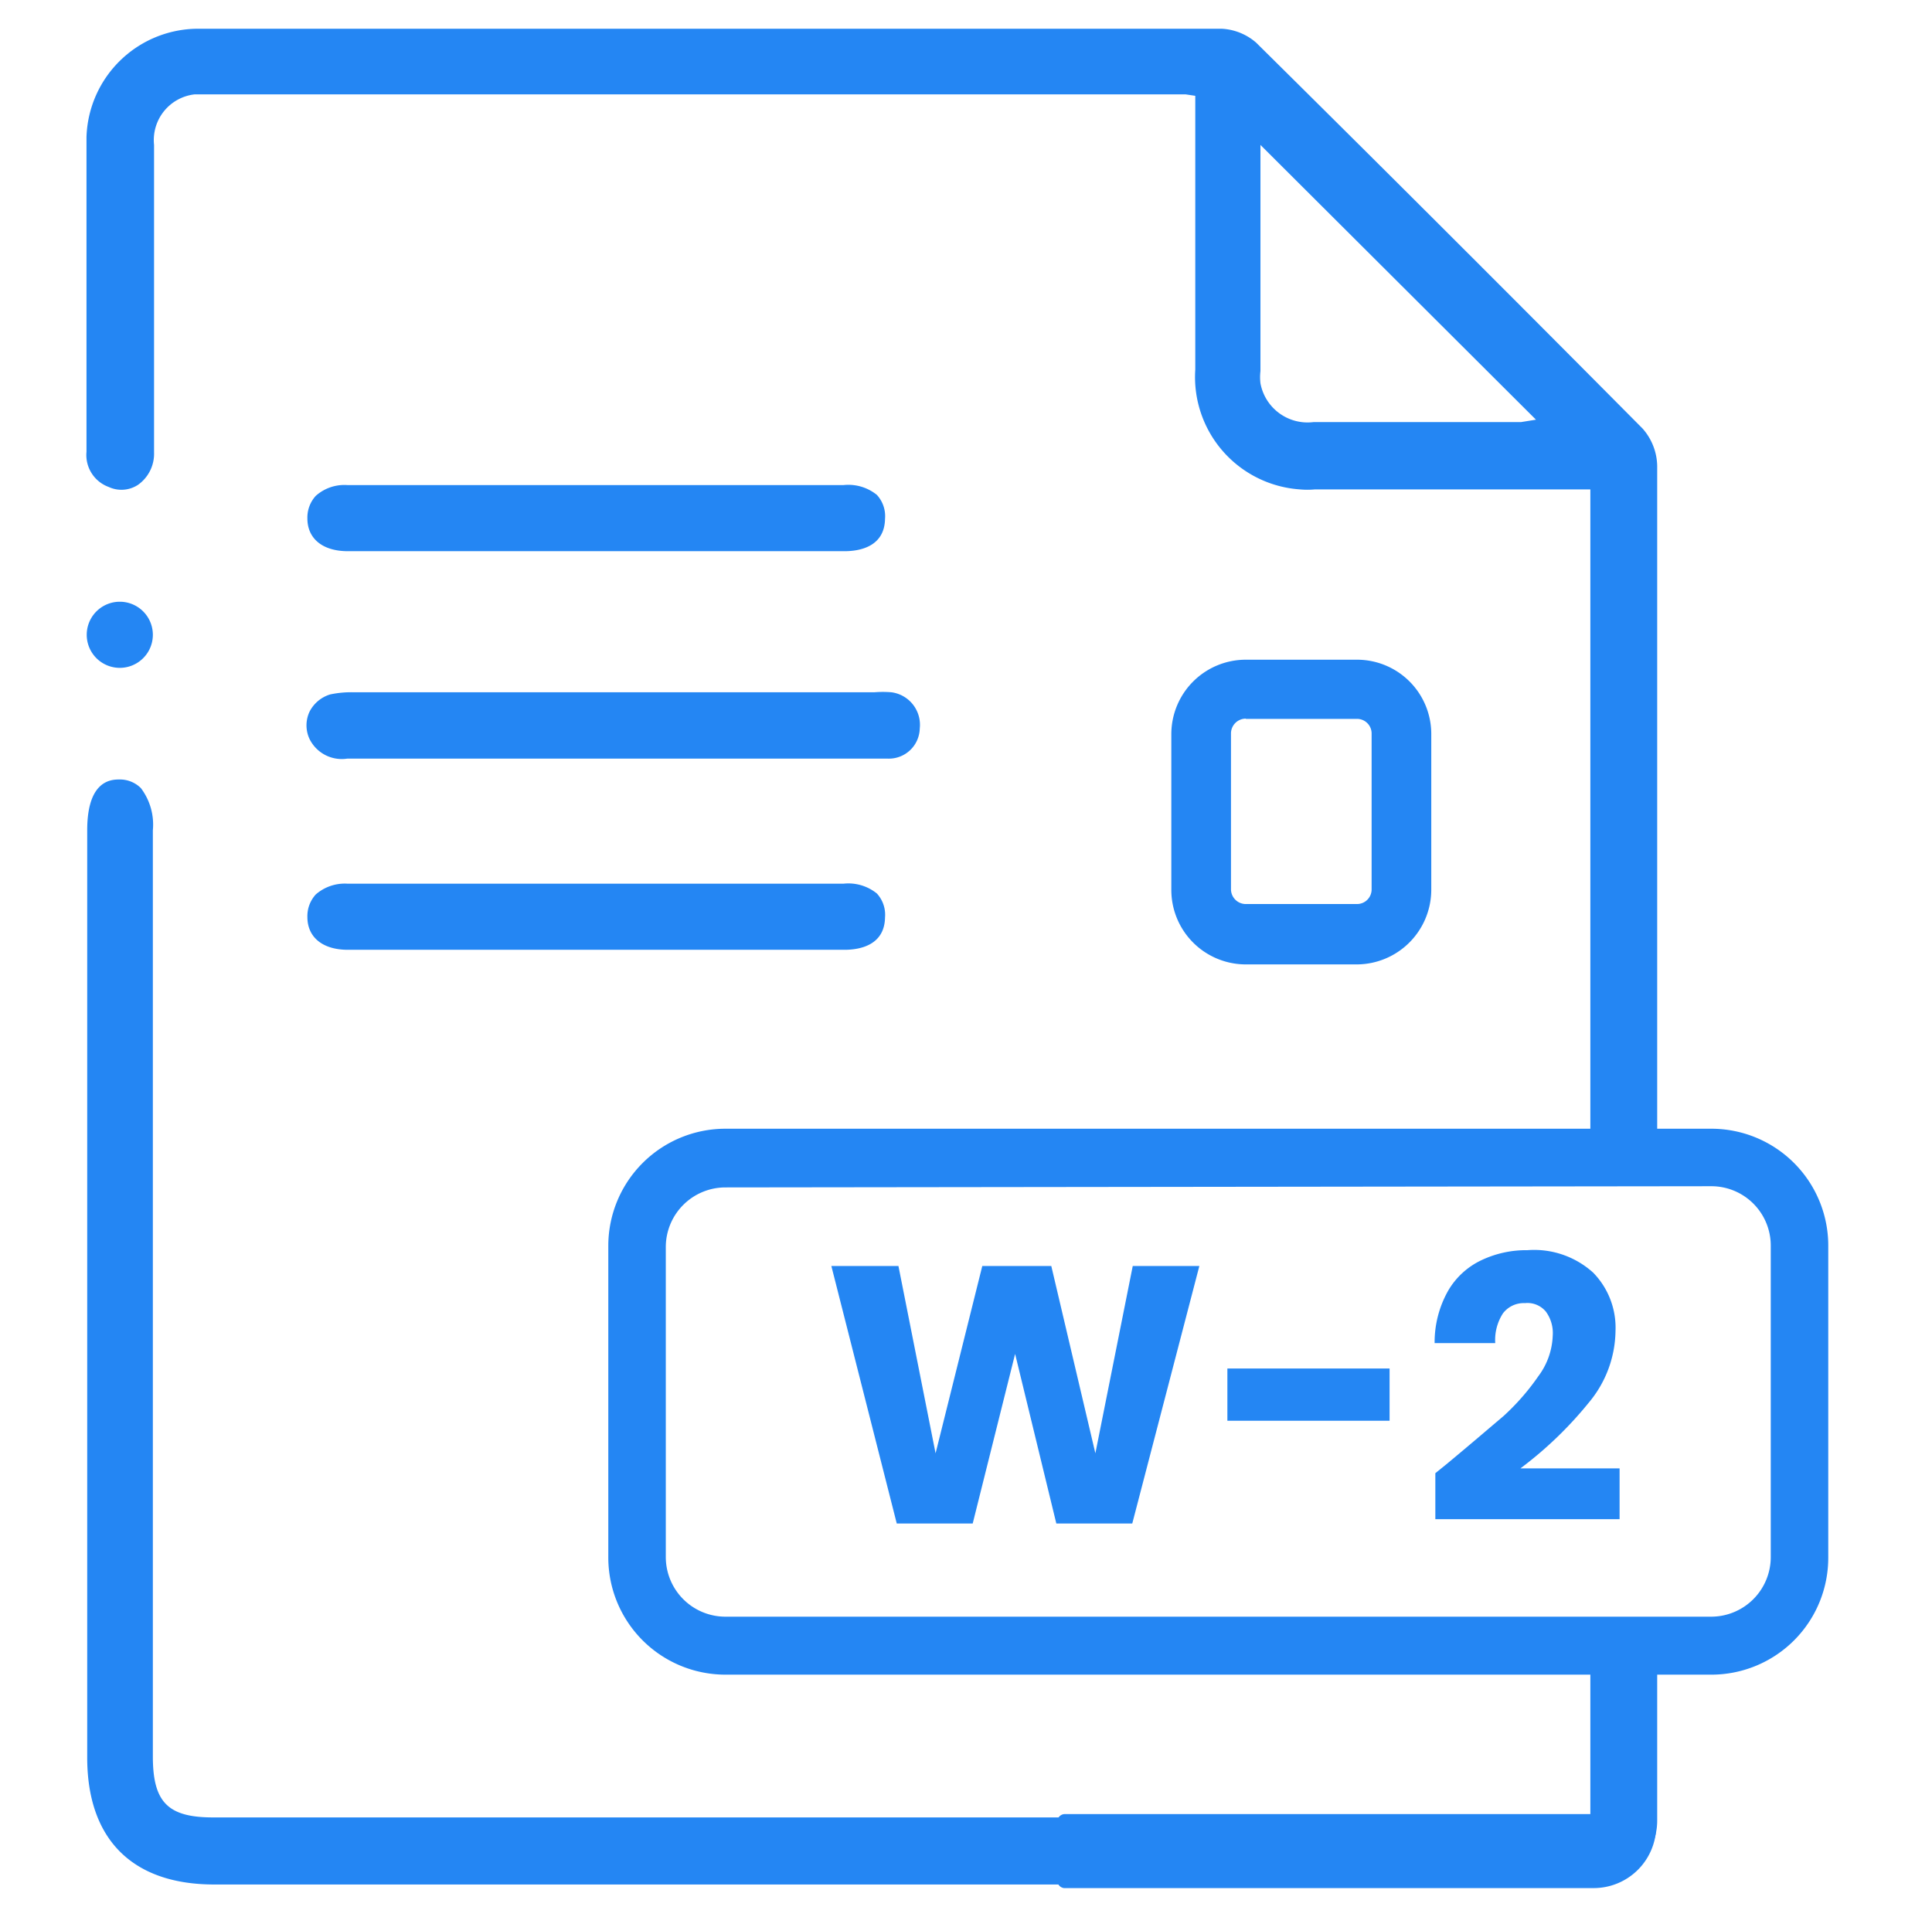 <svg id="Layer_1" data-name="Layer 1" xmlns="http://www.w3.org/2000/svg" viewBox="0 0 80.64 80.02"><defs><style>.cls-1{fill:#2486f3;}</style></defs><path class="cls-1" d="M37.21,28.9a4.33,4.33,0,0,0-.72,0H14.78a4.23,4.23,0,0,0-1,.09,1.43,1.43,0,0,0-.86.72,1.34,1.34,0,0,0,0,1.14,1.5,1.5,0,0,0,1.57.82H37.07a1.29,1.29,0,0,0,1.32-1.26v0h0A1.37,1.37,0,0,0,37.21,28.9Z"/><path class="cls-1" d="M35.21,36.89H14.5a1.84,1.84,0,0,0-1.32.45,1.34,1.34,0,0,0-.35.94c0,.85.64,1.37,1.69,1.37H35.25c.62,0,1.67-.18,1.69-1.35a1.31,1.31,0,0,0-.34-1A1.89,1.89,0,0,0,35.21,36.89Z"/><path class="cls-1" d="M35.21,20.25H14.5a1.79,1.79,0,0,0-1.32.45,1.34,1.34,0,0,0-.35.94c0,.85.64,1.37,1.69,1.37H35.25c.62,0,1.67-.18,1.69-1.35a1.31,1.31,0,0,0-.34-1A1.89,1.89,0,0,0,35.21,20.25Z"/><path class="cls-1" d="M5,25.12H5a1.38,1.38,0,0,0,0,2.76H5a1.38,1.38,0,1,0,0-2.76Z"/><path class="cls-1" d="M56.64,40.26H52a3.11,3.11,0,0,1-3.11-3.11h0v-6.5A3.11,3.11,0,0,1,52,27.54h4.64a3.1,3.1,0,0,1,3.1,3.1h0v6.5A3.12,3.12,0,0,1,56.64,40.26ZM52,30a.62.62,0,0,0-.62.62h0v6.5a.62.62,0,0,0,.6.62h4.66a.61.61,0,0,0,.61-.61h0v-6.5a.61.61,0,0,0-.6-.62H52Z"/><path class="cls-1" d="M6.38,73.32V34.66a2.52,2.52,0,0,0-.5-1.76A1.24,1.24,0,0,0,5,32.54c-.33,0-1.36,0-1.36,2.12V73.37c0,3.4,1.87,5.3,5.3,5.3h46.2L54.49,78l-5.58.11L48,75.87H8.89C7,75.87,6.38,75.23,6.38,73.32Z"/><path class="cls-1" d="M69.17,48.7V19.45a2.42,2.42,0,0,0-.61-1.56C63.49,12.78,58,7.29,52.43,1.78A2.37,2.37,0,0,0,51,1.2H8.36A4.67,4.67,0,0,0,3.61,5.72V18.86a1.42,1.42,0,0,0,.93,1.47,1.26,1.26,0,0,0,1.22-.09,1.59,1.59,0,0,0,.67-1.36V6.05A1.92,1.92,0,0,1,8.12,3.94H49.49l.4.06V15.43a4.7,4.7,0,0,0,4.36,5h0a3.42,3.42,0,0,0,.64,0H66.38V48.7ZM63.49,17.62H54.83A2,2,0,0,1,52.61,16a2.17,2.17,0,0,1,0-.51V6.05l11.5,11.47Z"/><path class="cls-1" d="M66.38,69.61h2.79V76a2.63,2.63,0,0,1-2.63,2.63h-.16V69.61Z"/><path class="cls-1" d="M44.13,78.5V76.05a.32.32,0,0,1,.32-.32H69.13v.48a2.61,2.61,0,0,1-2.61,2.61H44.41A.32.32,0,0,1,44.13,78.5Z"/><path class="cls-1" d="M71.43,69.91H30.27A4.89,4.89,0,0,1,25.39,65v-13a4.89,4.89,0,0,1,4.88-4.88H71.43a4.88,4.88,0,0,1,4.88,4.88V65A4.88,4.88,0,0,1,71.43,69.91ZM30.27,49.57a2.49,2.49,0,0,0-2.48,2.48V65a2.49,2.49,0,0,0,2.48,2.49H71.43A2.49,2.49,0,0,0,73.91,65v-13a2.48,2.48,0,0,0-2.48-2.48Z"/><path class="cls-1" d="M50.06,52.85,47.26,63.6H44.09l-1.72-7.08L40.6,63.6H37.43L34.7,52.85h2.8l1.55,7.82L41,52.85h2.88l1.84,7.82,1.56-7.82Z"/><path class="cls-1" d="M58,57.13v2.18H51.23V57.13Z"/><path class="cls-1" d="M60.38,61.12c1-.83,1.79-1.51,2.37-2a9.76,9.76,0,0,0,1.46-1.67,3,3,0,0,0,.6-1.7,1.51,1.51,0,0,0-.29-1,1,1,0,0,0-.87-.35,1.09,1.09,0,0,0-.92.43,2.05,2.05,0,0,0-.32,1.24H59.88a4.37,4.37,0,0,1,.56-2.18,3.17,3.17,0,0,1,1.39-1.28,4.36,4.36,0,0,1,1.92-.42,3.67,3.67,0,0,1,2.75.94,3.29,3.29,0,0,1,.93,2.43,4.75,4.75,0,0,1-1.12,3,16,16,0,0,1-2.85,2.74H67.6v2.12H59.91V61.5Z"/></svg>